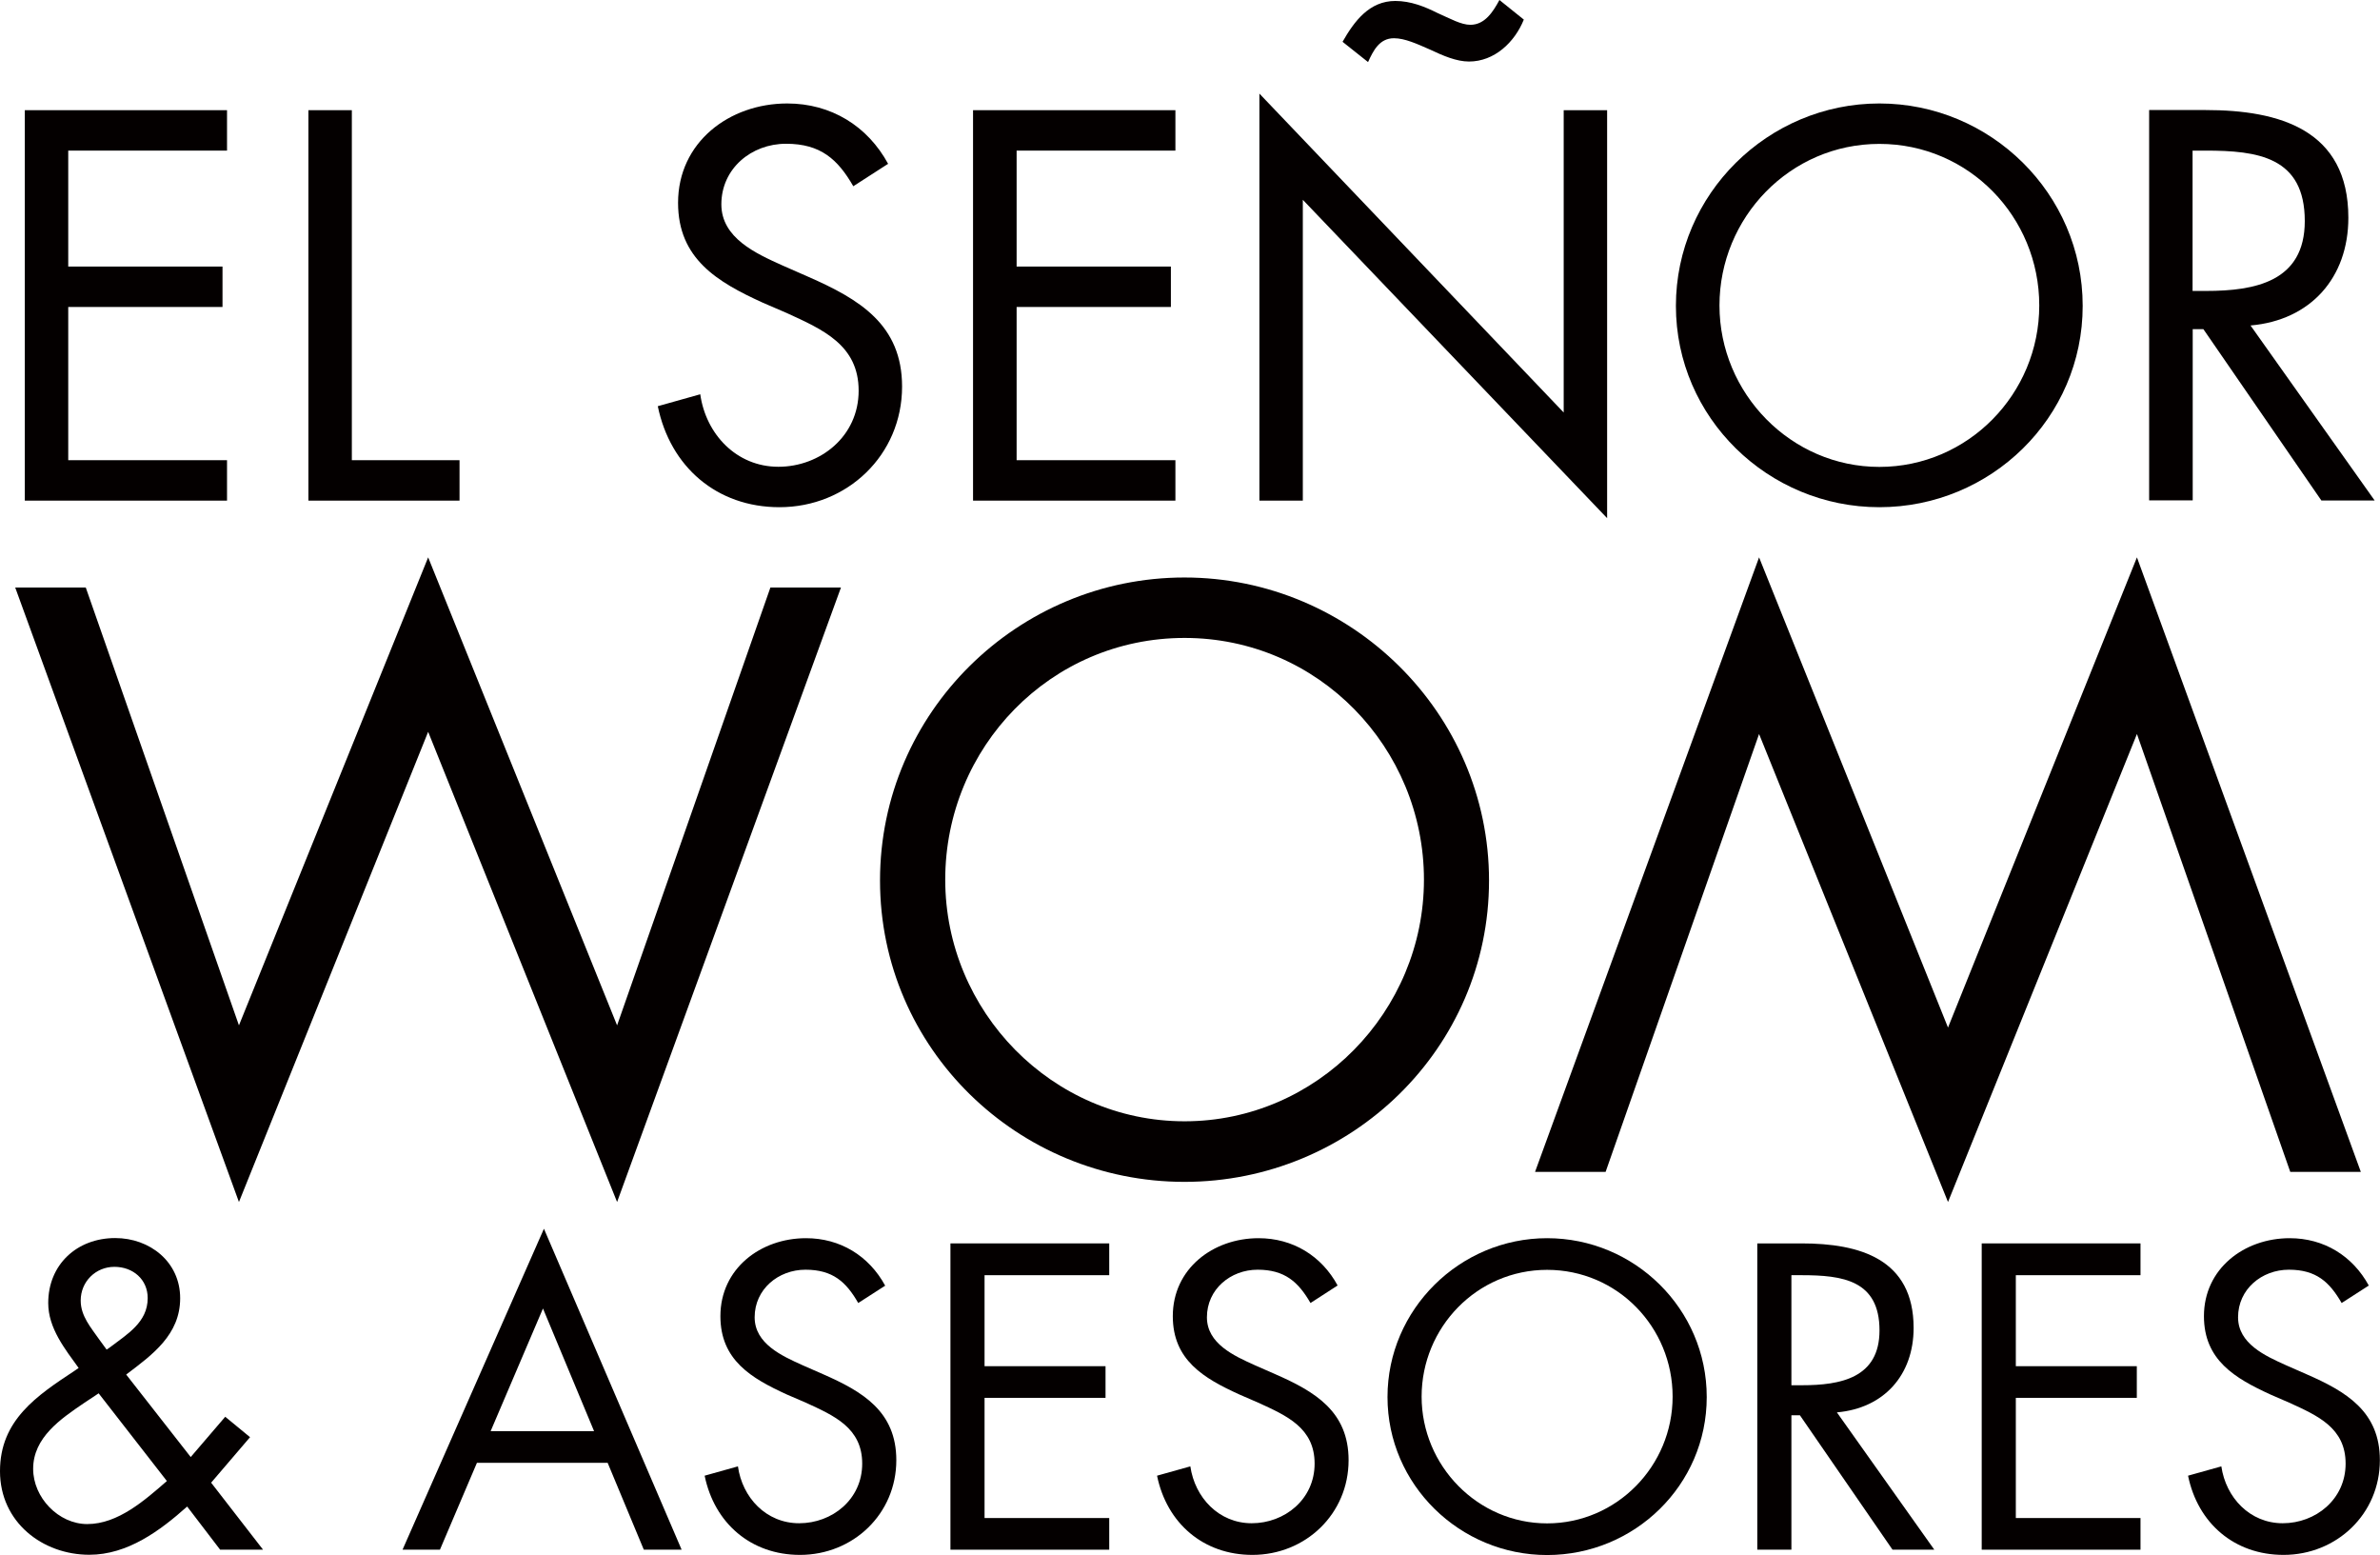 <svg xmlns="http://www.w3.org/2000/svg" id="Capa_2" data-name="Capa 2" viewBox="0 0 173.71 113.47"><defs><style>      .cls-1 {        fill-rule: evenodd;      }      .cls-1, .cls-2 {        fill: #040000;        stroke-width: 0px;      }    </style></defs><g id="Capa_1-2" data-name="Capa 1"><g><polygon class="cls-1" points="1.81 36.53 16.57 36.53 16.57 33.58 4.98 33.58 4.98 22.4 16.24 22.4 16.24 19.45 4.98 19.45 4.98 10.99 16.57 10.99 16.57 8.04 1.81 8.04 1.81 36.53"></polygon><polygon class="cls-1" points="25.68 8.04 22.51 8.04 22.51 36.53 33.54 36.53 33.54 33.58 25.68 33.58 25.68 8.04"></polygon><path class="cls-1" d="m64.83,11.97c-1.51-2.79-4.19-4.42-7.37-4.42-4.23,0-7.97,2.83-7.97,7.25,0,4.08,2.87,5.78,6.19,7.29l1.74.75c2.64,1.21,5.25,2.34,5.25,5.67s-2.8,5.55-5.86,5.55-5.29-2.38-5.7-5.29l-3.1.87c.91,4.42,4.3,7.37,8.88,7.37,4.95,0,8.95-3.81,8.95-8.8,0-4.53-3.13-6.38-6.84-8.01l-1.89-.83c-1.93-.87-4.46-2-4.46-4.46,0-2.61,2.19-4.42,4.72-4.42s3.78,1.14,4.91,3.1l2.53-1.63Z"></path><polygon class="cls-1" points="71.02 36.53 85.79 36.53 85.79 33.58 74.2 33.58 74.2 22.4 85.46 22.4 85.46 19.45 74.2 19.45 74.2 10.99 85.79 10.99 85.79 8.04 71.02 8.04 71.02 36.53"></polygon><path class="cls-1" d="m99.85,4.53c.38-.83.83-1.74,1.89-1.74.8,0,1.7.42,2.64.83.95.45,1.93.87,2.84.87,1.85,0,3.33-1.4,4-3.06l-1.78-1.43c-.45.83-1.05,1.81-2.12,1.81-.68,0-1.47-.45-2.42-.87-.9-.45-1.93-.87-3.06-.87-1.89,0-2.99,1.47-3.85,2.98l1.85,1.47Zm-7.93,32h3.17V14.58l22.21,23.23V8.04h-3.17v22.06l-22.21-23.27v29.69Z"></path><path class="cls-1" d="m137.17,10.5c6.53,0,11.67,5.33,11.67,11.79s-5.21,11.78-11.67,11.78-11.67-5.37-11.67-11.78,5.14-11.79,11.67-11.79Zm0-2.95c-8.12,0-14.85,6.61-14.85,14.77s6.73,14.69,14.85,14.69,14.84-6.5,14.84-14.69-6.72-14.77-14.84-14.77Z"></path><path class="cls-1" d="m160.03,24.02h.79l8.61,12.5h3.89l-9.06-12.77c4.38-.38,7.14-3.48,7.14-7.86,0-6.42-5.02-7.86-10.42-7.86h-4.12v28.48h3.18v-12.5Zm0-13.03h.94c3.81,0,7.25.45,7.25,5.14,0,4.42-3.62,5.1-7.21,5.1h-.98v-10.24Z"></path><polygon class="cls-2" points="17.44 74.82 31.25 40.67 45.04 74.82 56.23 42.87 61.38 42.87 45.04 87.71 31.25 53.4 17.44 87.71 1.11 42.87 6.26 42.87 17.44 74.82"></polygon><polygon class="cls-2" points="155.97 53.56 142.18 87.71 128.39 53.56 117.19 85.51 112.04 85.51 128.39 40.67 142.18 74.98 155.97 40.67 172.31 85.51 167.16 85.51 155.97 53.56"></polygon><path class="cls-2" d="m68.99,64.19c0,9.61,7.8,17.63,17.47,17.63s17.47-8.02,17.47-17.63-7.69-17.64-17.47-17.64-17.47,7.97-17.47,17.64Zm39.69.06c0,12.26-10.07,21.99-22.23,21.99s-22.22-9.72-22.22-21.99,10.06-22.11,22.22-22.11,22.23,9.89,22.23,22.11Z"></path><path class="cls-1" d="m7.2,101.67l4.98,6.4c-1.6,1.39-3.56,3.14-5.81,3.14-2.1,0-3.95-1.93-3.95-4.03,0-2.29,2.02-3.65,3.71-4.8l1.07-.71Zm8.86,11.41h3.14l-3.79-4.89,2.84-3.32-1.81-1.49-2.52,2.94-4.71-6.02c1.92-1.45,3.94-2.91,3.94-5.57s-2.22-4.39-4.74-4.39c-2.79,0-4.89,1.93-4.89,4.74,0,1.84,1.22,3.35,2.22,4.74l-.26.18c-2.79,1.84-5.48,3.62-5.48,7.35s3.11,6.1,6.52,6.1c2.79,0,5.16-1.75,7.14-3.52l2.4,3.14Zm-8.27-14.59l-.54-.74c-.62-.89-1.36-1.72-1.36-2.85,0-1.39,1.1-2.46,2.46-2.46s2.43.92,2.43,2.28c0,1.78-1.51,2.64-2.79,3.62l-.21.14Z"></path><path class="cls-1" d="m43.37,104.43h-7.56l3.82-8.95,3.73,8.95Zm.98,2.31l2.64,6.34h2.76l-10.05-23.42-10.32,23.42h2.73l2.7-6.34h9.55Z"></path><path class="cls-1" d="m64.61,93.82c-1.19-2.19-3.29-3.47-5.78-3.47-3.32,0-6.25,2.22-6.25,5.69,0,3.2,2.25,4.53,4.86,5.72l1.37.59c2.07.95,4.12,1.84,4.12,4.45s-2.19,4.35-4.6,4.35-4.15-1.87-4.47-4.15l-2.43.68c.71,3.47,3.38,5.78,6.96,5.78,3.88,0,7.03-2.99,7.03-6.91,0-3.56-2.46-5.01-5.36-6.28l-1.48-.65c-1.51-.68-3.5-1.57-3.5-3.5,0-2.04,1.72-3.47,3.71-3.47s2.97.89,3.85,2.43l1.99-1.28Z"></path><polygon class="cls-1" points="69.37 113.08 80.96 113.08 80.96 110.77 71.86 110.77 71.86 102 80.69 102 80.69 99.69 71.86 99.69 71.86 93.05 80.96 93.05 80.96 90.73 69.37 90.73 69.37 113.08"></polygon><path class="cls-1" d="m97.64,93.82c-1.18-2.19-3.29-3.47-5.78-3.47-3.32,0-6.26,2.22-6.26,5.69,0,3.2,2.25,4.53,4.87,5.72l1.36.59c2.08.95,4.12,1.84,4.12,4.45s-2.19,4.35-4.59,4.35-4.15-1.87-4.48-4.15l-2.43.68c.71,3.47,3.38,5.78,6.96,5.78,3.88,0,7.02-2.99,7.02-6.91,0-3.56-2.46-5.01-5.36-6.28l-1.48-.65c-1.51-.68-3.5-1.57-3.5-3.5,0-2.04,1.72-3.47,3.7-3.47s2.97.89,3.86,2.43l1.98-1.28Z"></path><path class="cls-1" d="m112.92,92.66c5.13,0,9.16,4.18,9.16,9.25s-4.09,9.25-9.16,9.25-9.16-4.21-9.16-9.25,4.03-9.25,9.16-9.25Zm0-2.31c-6.37,0-11.65,5.19-11.65,11.59s5.28,11.53,11.65,11.53,11.65-5.09,11.65-11.53-5.28-11.59-11.65-11.59Z"></path><path class="cls-1" d="m130.75,103.27h.62l6.76,9.81h3.05l-7.11-10.02c3.44-.3,5.6-2.73,5.6-6.16,0-5.04-3.94-6.17-8.18-6.17h-3.23v22.35h2.49v-9.81Zm0-10.22h.74c2.99,0,5.69.36,5.69,4.03,0,3.47-2.84,4-5.66,4h-.77v-8.03Z"></path><polygon class="cls-1" points="144.64 113.08 156.23 113.08 156.23 110.77 147.13 110.77 147.13 102 155.96 102 155.96 99.69 147.13 99.69 147.13 93.05 156.23 93.05 156.23 90.73 144.64 90.73 144.64 113.08"></polygon><path class="cls-1" d="m172.9,93.82c-1.19-2.19-3.29-3.47-5.78-3.47-3.32,0-6.26,2.22-6.26,5.69,0,3.2,2.26,4.53,4.86,5.72l1.36.59c2.08.95,4.12,1.84,4.12,4.45s-2.19,4.35-4.59,4.35-4.15-1.87-4.48-4.15l-2.43.68c.71,3.47,3.38,5.78,6.97,5.78,3.88,0,7.03-2.99,7.03-6.91,0-3.56-2.46-5.01-5.37-6.28l-1.48-.65c-1.51-.68-3.5-1.57-3.5-3.5,0-2.04,1.72-3.47,3.71-3.47s2.96.89,3.85,2.43l1.99-1.28Z"></path></g></g></svg>